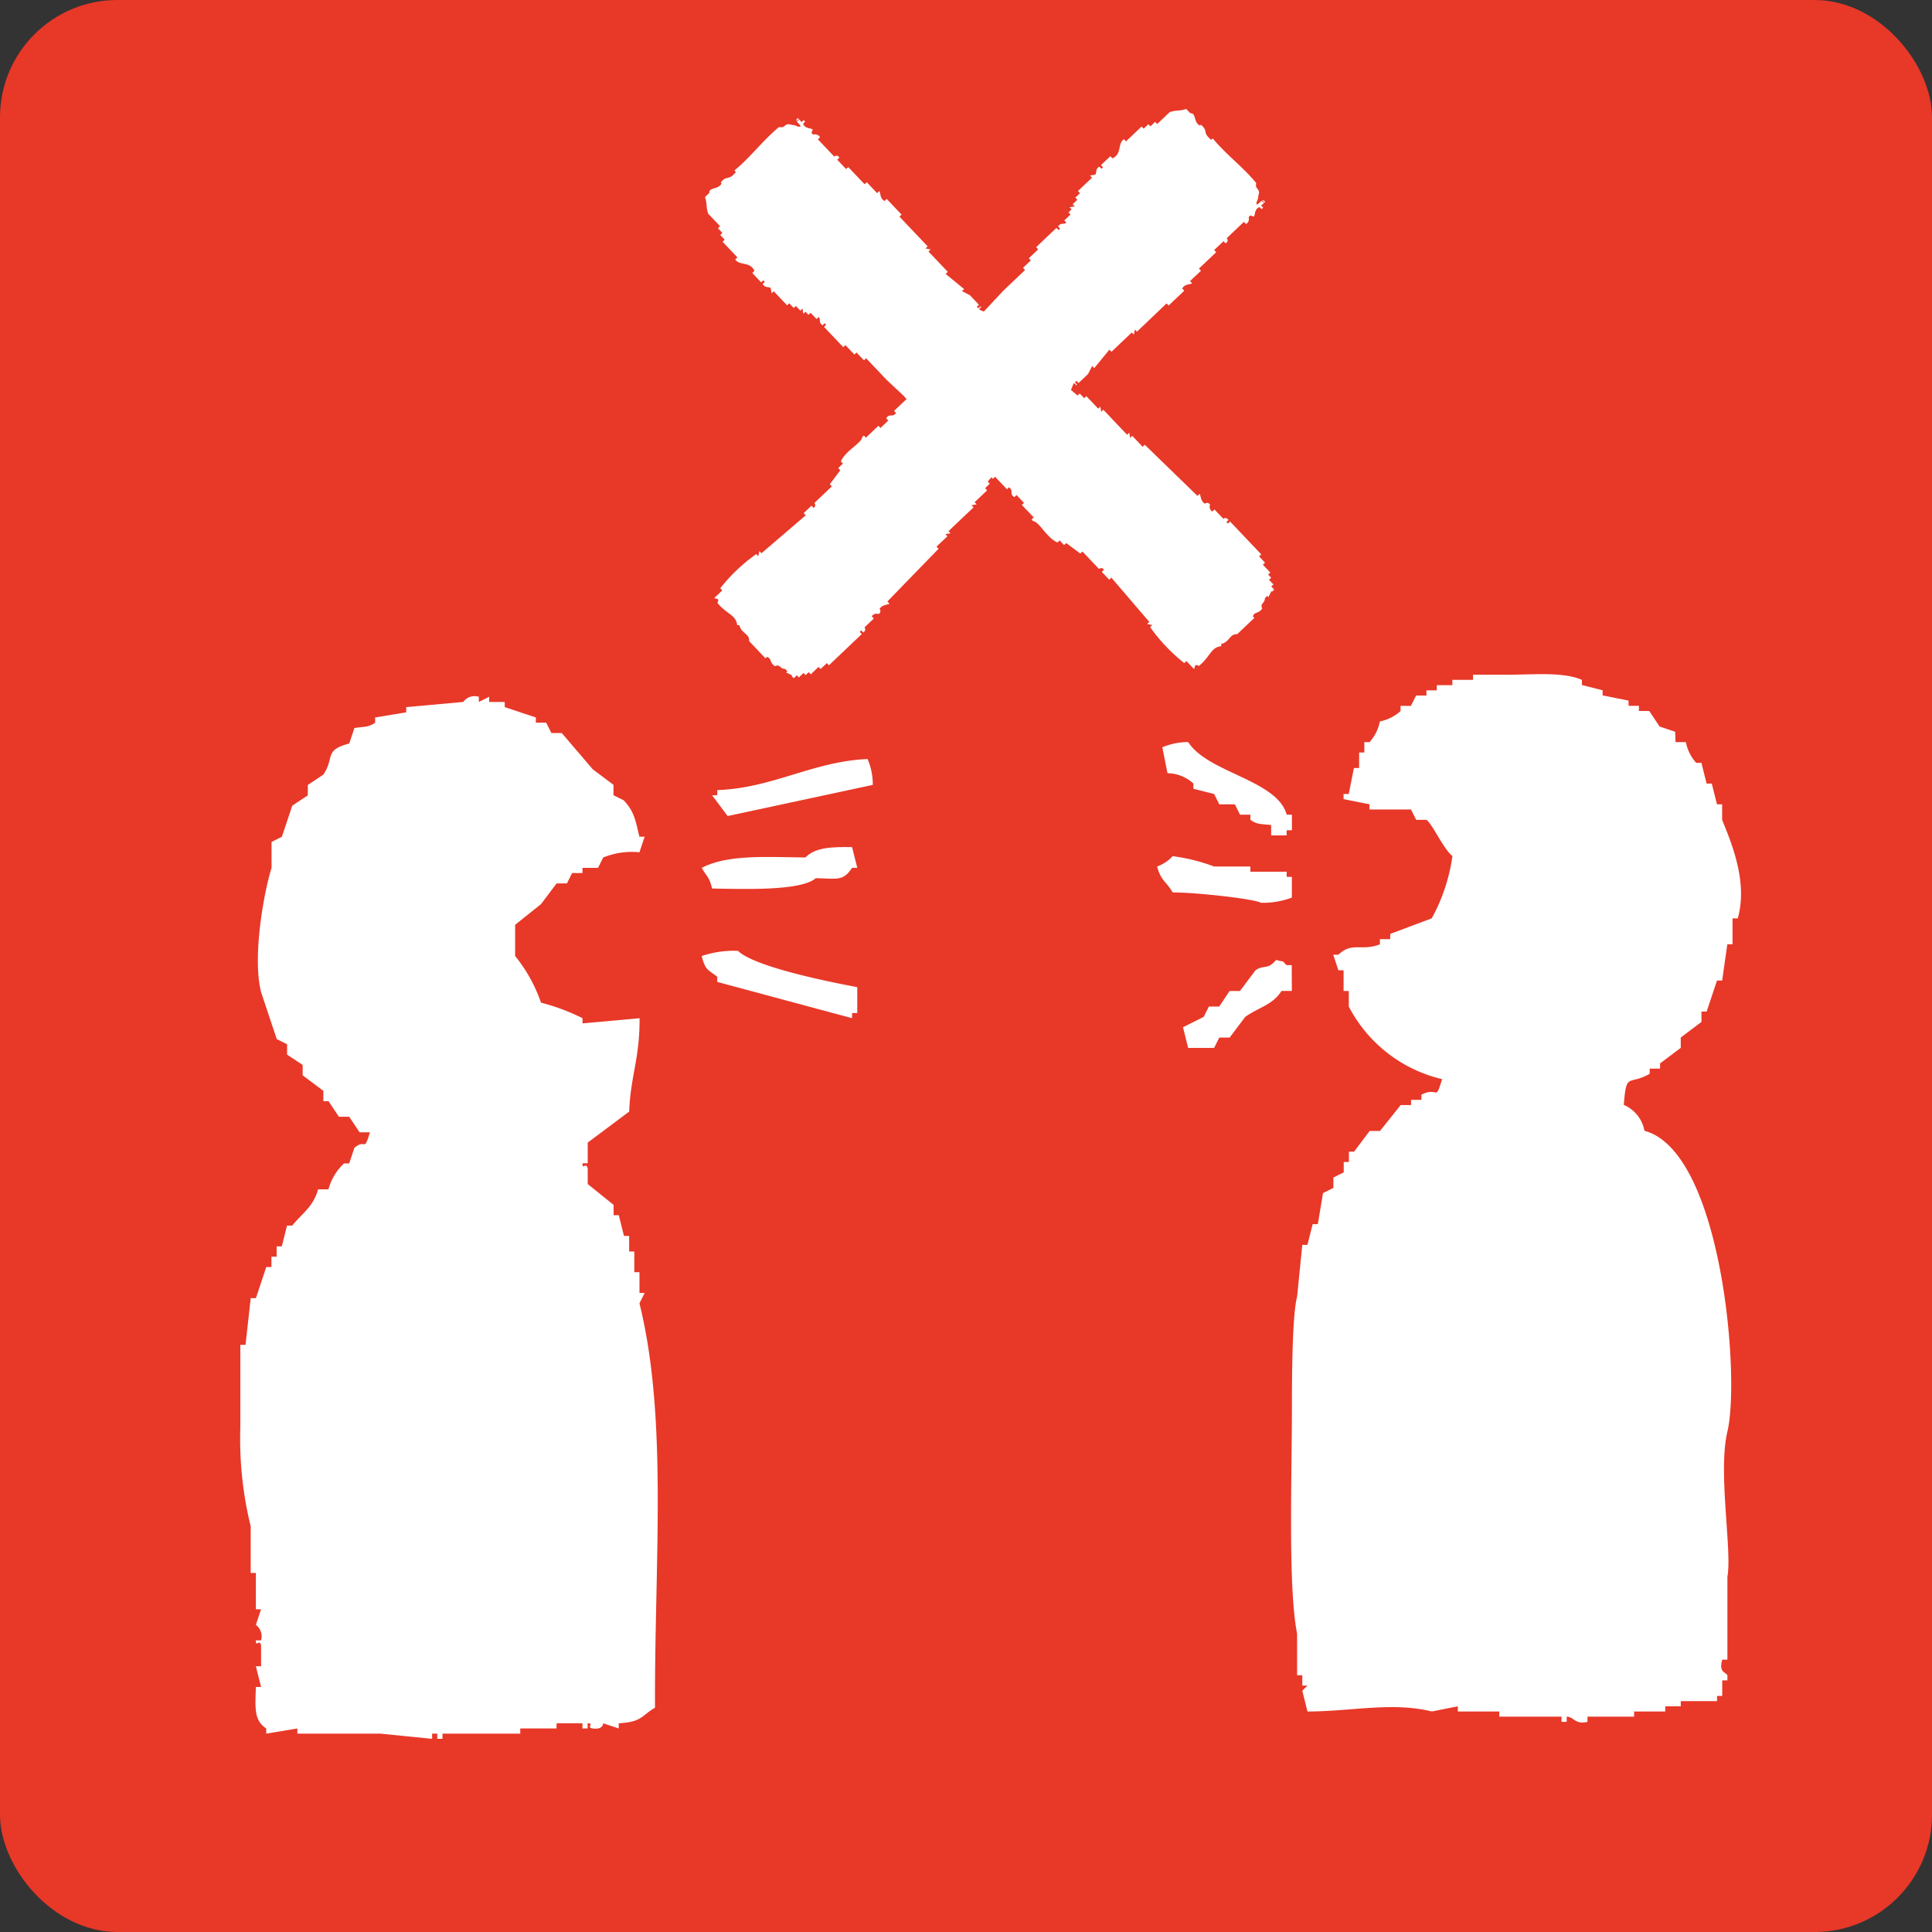 <svg xmlns="http://www.w3.org/2000/svg" xmlns:xlink="http://www.w3.org/1999/xlink" width="168" height="168" viewBox="0 0 168 168"><rect x="0" y="0" width="168" height="168" fill="#333333" stroke="none"/><defs><clipPath id="a"><rect width="168" height="168" fill="none"/></clipPath></defs><g clip-path="url(#a)"><rect width="168" height="168" rx="10.205" transform="translate(0 0)" fill="#e83828"/><path d="M53.751,68.732a6.621,6.621,0,0,0-3.155.452l-.45.9H48.793v.453h-.9c-.15.3-.3.6-.451.9h-.9c-.451.6-.9,1.205-1.354,1.8-.749.6-1.5,1.2-2.251,1.8V77.75a13.388,13.388,0,0,1,2.251,4.058,17.925,17.925,0,0,1,3.609,1.352v.451l4.959-.451c.032,3.488-.792,5.04-.9,8.116q-1.8,1.352-3.608,2.7v1.8h-.45c-.036.638.3-.169.45.452v1.35L51.5,99.391v.9h.45c.15.6.3,1.2.452,1.8h.45v1.355H53.3v1.8h.45v1.805H54.2c-.153.3-.3.6-.452.9,2.489,10.053,1.3,22.5,1.352,35.166-1.231.714-1.1,1.235-3.155,1.353v.45c-.45-.148-.9-.3-1.352-.45,0,0,.015.578-.9.45-.63-.086.188-.454-.451-.45v.45h-.45v-.45H46.538v.45H43.383v.451H36.62v.451h-.452v-.451h-.449v.451q-2.257-.226-4.51-.451H24v-.451q-1.355.226-2.707.451v-.451c-1.079-.713-.957-1.781-.9-3.606h.451q-.224-.9-.451-1.8h.451v-1.8c-.1-.629-.469.188-.451-.45h.451a1.25,1.25,0,0,0-.451-1.353c.15-.452.3-.9.451-1.352h-.451V131.4h-.451v-4.06a31.716,31.716,0,0,1-.9-8.565v-7.212h.452l.451-4.059h.451c.3-.9.6-1.8.9-2.706h.451v-.9h.451V103h.45l.451-1.805h.452c.855-1.049,1.849-1.662,2.254-3.155h.9a4.8,4.8,0,0,1,1.353-2.254h.45c.15-.449.3-.9.451-1.351,1.028-.868.8.476,1.353-1.352h-.9c-.3-.453-.6-.9-.9-1.353h-.9l-.9-1.353h-.45v-.9l-1.8-1.352v-.9l-1.354-.9v-.9c-.3-.149-.6-.3-.9-.451q-.677-2.027-1.352-4.054c-.809-3.081.266-8.842.9-10.824V67.831l.9-.451.9-2.7,1.352-.9v-.9l1.352-.9c1.01-1.494.026-2.12,2.253-2.706.15-.449.3-.9.451-1.35,1.026-.14,1.166-.061,1.8-.452V57.01l2.705-.45v-.452l4.958-.449a1.218,1.218,0,0,1,1.353-.451v.451c.3-.151.6-.3.9-.451v.451h1.352v.449l2.705.9v.452h.9c.153.3.3.6.452.9h.9l2.7,3.156c.6.451,1.2.9,1.8,1.352v.9l.9.452c.876.963.979,1.568,1.351,3.154H54.2c-.153.451-.3.9-.452,1.352" transform="translate(1.857 5.38)" fill="#fff" fill-rule="evenodd"/><path d="M70.392,62.388Q64.083,63.74,57.77,65.095l-1.352-1.805h.45v-.452c4.767-.15,8.338-2.5,13.074-2.7a5.709,5.709,0,0,1,.45,2.255" transform="translate(5.503 5.864)" fill="#fff" fill-rule="evenodd"/><path d="M68.67,67.117c.151.6.3,1.2.452,1.8H68.67c-.775,1.181-1.273.943-3.155.9-1.254,1.141-6.448.942-9.016.9-.258-1.1-.473-.994-.9-1.8,2.233-1.169,5.535-.937,9.016-.9.853-.882,2.274-.924,4.058-.9" transform="translate(5.423 6.545)" fill="#fff" fill-rule="evenodd"/><path d="M69.122,78.489v2.253H68.67v.451q-5.862-1.575-11.722-3.155v-.451c-.83-.643-1.039-.552-1.352-1.8a8.642,8.642,0,0,1,3.155-.45c1.407,1.376,7.816,2.677,10.371,3.155" transform="translate(5.423 7.347)" fill="#fff" fill-rule="evenodd"/><path d="M135.721,59.32h.9a3.744,3.744,0,0,0,.9,1.807h.452c.149.6.3,1.2.45,1.8h.451c.151.6.3,1.2.451,1.807h.45v1.351c.717,1.794,2.284,5.345,1.355,8.566h-.452V76.9h-.452q-.226,1.577-.451,3.158h-.45q-.449,1.352-.9,2.7h-.45v.9q-.9.675-1.8,1.351v.9q-.9.678-1.8,1.355v.45h-.9v.45c-1.867,1.064-2.018-.221-2.254,2.705a3.048,3.048,0,0,1,1.8,2.253c6.729,1.8,8.337,21.424,7.212,26.148-.843,3.542.421,10.346,0,12.625v7.213h-.451c-.291,1.078.2,1.025.451,1.352v.451h-.451v1.352h-.45v.452h-3.155v.449h-1.352v.453h-2.707v.449h-4.054v.452c-1.079.268-1.18-.449-1.807-.452v.452h-.449v-.452h-5.411v-.449h-3.606v-.453l-2.254.453c-3.479-.857-6.966,0-10.823,0q-.222-.9-.448-1.805l.448-.45h-.448v-.9h-.452v-3.608c-.8-4.083-.449-13.545-.451-19.834,0-3.385.066-8.08.451-9.471.151-1.5.3-3.005.452-4.505h.448c.151-.6.3-1.2.452-1.805h.451c.149-.9.3-1.8.451-2.7.3-.149.6-.3.9-.452v-.9l.9-.451v-.9h.452v-.9h.449l1.354-1.8h.9q.9-1.126,1.8-2.253h.9v-.451h.9v-.451c1.52-.756,1.174.7,1.8-1.351a12.317,12.317,0,0,1-8.114-6.313V80.962h-.452v-1.8h-.451c-.149-.452-.3-.9-.45-1.354h.45c1.2-1.143,1.981-.274,3.608-.9v-.451h.9V76q1.8-.678,3.608-1.353a15.779,15.779,0,0,0,1.8-5.41c-.812-.673-1.7-2.725-2.255-3.156h-.9c-.148-.3-.3-.6-.449-.9h-3.607v-.45c-.753-.15-1.5-.3-2.255-.451V63.83h.452q.222-1.128.449-2.254h.451V60.224h.452v-.9h.451a3.705,3.705,0,0,0,.9-1.8,3.793,3.793,0,0,0,1.8-.9v-.451h.9c.149-.3.3-.6.449-.9h.9v-.448h.9v-.453h1.354V53.91h1.8v-.449h3.154c2.215-.009,4.691-.255,6.313.449v.451l1.8.453v.448l2.255.452v.451h.9v.451h.9c.3.45.6.9.9,1.352.452.15.9.3,1.352.451Z" transform="translate(9.977 5.209)" fill="#fff" fill-rule="evenodd"/><path d="M101.552,66.91v-.9c-1.012-.115-1.194-.042-1.805-.45v-.452h-.9l-.451-.9H97.045c-.15-.3-.3-.6-.452-.9l-1.8-.452V62.4a3.406,3.406,0,0,0-2.253-.9c-.153-.747-.3-1.5-.452-2.252a5.774,5.774,0,0,1,2.253-.453c1.692,2.672,7.749,3.295,8.565,6.313h.452V66.46H102.9v.45Z" transform="translate(8.982 5.734)" fill="#fff" fill-rule="evenodd"/><path d="M93.026,67.834a16.066,16.066,0,0,1,3.607.9h3.154v.452h3.155v.45h.451v1.8a7.039,7.039,0,0,1-2.7.451c-.492-.32-5.5-.9-7.664-.9-.547-.96-1.017-.983-1.353-2.255a3.366,3.366,0,0,0,1.353-.9" transform="translate(8.942 6.615)" fill="#fff" fill-rule="evenodd"/><path d="M103.193,78.754h-.9c-.778,1.231-1.971,1.408-3.157,2.255q-.675.9-1.353,1.8h-.9c-.15.3-.3.6-.451.9H94.176q-.224-.9-.45-1.8.9-.449,1.8-.9c.151-.3.3-.6.452-.9h.9q.448-.678.9-1.352h.9q.675-.9,1.352-1.8c.754-.522,1.032.009,1.8-.9.9.261.386-.053.9.451h.451Z" transform="translate(9.142 7.416)" fill="#fff" fill-rule="evenodd"/><path d="M97.635,8.635c.117.124.236.25.354.372.516-.043.261.769.819,1.066.136-.132-.037.064.1-.067.682.566.075.639.894,1.314.046-.042.091-.083.135-.126,1.154,1.4,2.619,2.474,3.772,3.868-.06.6.132.31.259.821-.03.147-.06.3-.092.444.058.063-.188.447-.131.51-.013.42.609-.668.735-.075-.2.067-.083-.189-.281-.122.06.063.121.124.179.189-.18.171-.054.023-.236.2.059.06.117.124.178.185-.045.045-.09.088-.135.13-.06-.061-.119-.125-.179-.185-.462.193-.348.631-.5.833-.139.027-.255-.251-.45.07a.48.48,0,0,1-.232.574c-.059-.06-.117-.124-.178-.185-.5.474-1,.948-1.495,1.422,0,0,.233.238-.1.444-.059-.063-.116-.125-.177-.187q-.408.387-.818.776c.06.061.12.124.178.185l-1.5,1.422c.06.061.12.126.18.188q-.477.451-.954.9c.057.063.117.126.178.187-.078.113-.644.034-.858.461l.178.187-1.361,1.292c-.059-.061-.117-.125-.178-.187Q94.642,26.768,93.346,28c-.058-.064-.119-.125-.179-.188-.03.147-.06.3-.093.446l-.177-.189-1.768,1.68c-.059-.06-.117-.124-.18-.187l-1.317,1.609c-.059-.063-.116-.125-.177-.188-.124.234-.246.47-.367.706l-.819.774c-.058-.063-.119-.124-.176-.187l-.136.13.177.188c-.157.214-.082-.2-.312-.06-.078.191-.155.384-.233.575-.057-.063-.12-.124-.177-.187-.3.407-.606.814-.911,1.222-.022.013-.293-.2-.45.071.06.061.119.124.178.187l-.271.259.177.188a6.031,6.031,0,0,0-1.538,1.1c.06.063.119.126.179.189l-.587.2c-.257.364-.516.729-.774,1.091a.3.3,0,0,0-.452.071l.18.189-.136.128-.177-.187c-.229.139.169.077.041.315-.362.346-.725.689-1.088,1.035l.177.187-1.589,1.868c.057.061.119.124.176.184l-.407.389c.059.064.12.125.178.19-.363.342-.725.688-1.089,1.033.06.061.12.125.18.187l-.45.071.177.188q-1.092,1.032-2.178,2.067l.179.188-.452.072c.061.061.121.124.179.188l-.95.9c.059.061.119.126.177.189q-2.223,2.288-4.447,4.58l.178.187c-.075.1-.619.063-.859.459a.282.282,0,0,1-.092.447.481.481,0,0,0-.586.2l.177.189c-.271.257-.543.517-.815.776,0,0,.212.173-.093.443-.061-.061-.119-.124-.178-.187-.047.044-.091.087-.137.132.06.06.119.124.179.187q-1.429,1.357-2.857,2.713l-.18-.189q-.27.26-.543.517c-.058-.061-.119-.124-.177-.187-.227.216-.452.432-.68.646-.06-.061-.117-.124-.177-.188-.091.088-.182.173-.272.261l-.18-.189c-.133.13-.27.258-.4.386-.063-.063-.122-.124-.179-.188l-.273.259c-.059-.06-.119-.125-.177-.187-.091.087.125-.15.035-.063-.167-.081-.329-.164-.493-.245-.181.171.252-.3.072-.127-.063-.064-.12-.125-.18-.188-.5-.011-.407-.446-.9-.238-.5-.356-.238-.643-.68-.812-.044.043-.09.087-.135.128l-1.422-1.5c.057-.626-.633-.645-.83-1.32.03-.148-.246.025-.215-.124-.139-.856-.879-.87-1.712-1.875.272-.509-.29-.3-.255-.441q.339-.323.679-.648l-.177-.184a15.107,15.107,0,0,1,3.13-2.971l.175.184c.033-.147.066-.3.1-.443.058.063.117.124.177.187l3.852-3.3c-.06-.061-.119-.124-.179-.188.226-.217.452-.43.68-.646.058.063.117.125.178.187.281-.165.067-.4.094-.447q.746-.71,1.5-1.42l-.178-.187.911-1.222c-.061-.064-.12-.124-.178-.187.135-.131.27-.259.407-.387-.059-.063-.119-.126-.177-.187.387-.937,1.807-1.582,1.861-2.128.046-.042.09-.087.137-.128.06.064.12.125.177.19.362-.348.727-.691,1.089-1.036.057.063.119.124.179.187l.678-.644c-.058-.064-.117-.125-.178-.188.229-.413.533-.149.721-.33.046-.044.093-.086.137-.13l-.177-.188q.542-.517,1.087-1.033c-.058-.064-.117-.125-.178-.189l1.087-1.033c-.055-.063-.117-.124-.176-.187.045-.045.091-.087.135-.131.058.064.121.124.179.187.077-.19.155-.383.23-.575.06.064.119.127.178.189.044-.045.09-.088.135-.131-.057-.059-.117-.124-.178-.185q1.179-.94,2.354-1.882c-.058-.06-.116-.123-.176-.185.045-.044.089-.088.135-.131.059.063.117.127.178.189.045-.045.09-.088.136-.131-.058-.061-.12-.124-.179-.188.589-.561,1.181-1.118,1.77-1.679-.061-.063-.119-.124-.178-.187q1.472-1.58,2.951-3.16.95-.907,1.9-1.809l-.18-.189c.226-.215.454-.43.682-.645-.059-.063-.121-.125-.178-.187.274-.257.544-.517.817-.775-.06-.064-.121-.125-.178-.188q.882-.843,1.769-1.68l.177.188c.045-.044.091-.087.135-.131-.059-.064-.117-.126-.177-.188.249-.362.582-.139.721-.328-.059-.065-.12-.125-.178-.187.182-.171.363-.346.544-.518-.059-.063-.117-.125-.178-.188l.272-.257-.179-.189.451-.07c-.058-.063-.12-.127-.178-.187.135-.131.272-.26.407-.39-.059-.06-.117-.125-.178-.187.135-.13.274-.259.409-.386-.059-.063-.117-.126-.178-.189.407-.387.817-.775,1.224-1.161l-.178-.19c.15-.022.3-.047.452-.07.175-.214-.035-.461.364-.7l.178.188c.045-.043.091-.086.136-.13l-.179-.188c.272-.257.545-.517.817-.775.059.064.119.124.179.19.845-.371.438-1.325,1.005-1.67.055.064.117.127.177.188l1.359-1.291c.061.061.119.125.179.188.135-.131.272-.259.409-.387.06.061.119.124.178.185.135-.127.27-.257.407-.39.058.065.12.127.178.189l1.088-1.034c.585-.2.866-.078,1.453-.279" transform="translate(5.52 0.842)" fill="#fff" fill-rule="evenodd"/><path d="M55.859,16.22l.374-.356c-.044-.515.768-.262,1.064-.819-.131-.135.065.036-.066-.1.566-.684.639-.077,1.315-.9-.042-.045-.087-.09-.13-.135,1.4-1.153,2.474-2.619,3.869-3.77.606.058.31-.133.82-.261.148.032.3.061.446.093.064-.058.448.189.513.13.418.014-.671-.609-.076-.733.067.2-.189.082-.122.279l.187-.179c.173.181.025.056.2.236l.185-.177c.044.044.089.091.131.135-.064.059-.126.117-.188.179.193.461.632.348.833.5.029.139-.25.254.071.451a.479.479,0,0,1,.575.232c-.063.057-.125.117-.188.176q.711.749,1.422,1.5s.239-.234.446.094c-.063.06-.125.117-.189.178.261.272.518.544.778.817.061-.06.124-.119.185-.176.474.5.946,1,1.422,1.494.063-.06.124-.12.187-.178.3.317.6.634.9.952l.188-.177c.113.078.034.644.459.859.061-.06.125-.119.187-.179q.645.682,1.293,1.362l-.188.176q1.226,1.292,2.456,2.586c-.061.058-.125.117-.188.179l.447.092-.189.178q.841.886,1.681,1.768c-.063.058-.125.117-.188.179l1.608,1.318c-.061.059-.124.117-.187.176q.352.186.7.367c.258.274.516.545.775.819-.063.058-.124.119-.188.176.043.046.087.091.132.137.061-.059.124-.12.187-.178.214.157-.2.083-.06.313.191.078.384.155.576.232-.064.058-.125.12-.188.179q.611.453,1.222.909c.013.023-.2.294.071.451.061-.06.124-.12.188-.177l.258.27c.065-.06.125-.119.187-.178a6.024,6.024,0,0,0,1.1,1.539c.064-.06.127-.12.188-.18.069.2.135.392.2.588.367.256.731.516,1.093.775a.3.3,0,0,0,.072.45c.061-.06.123-.119.187-.178.044.043.086.09.13.135-.063.058-.124.117-.187.177.139.229.075-.17.315-.042L86.2,32.069c.064-.059.125-.12.185-.178l1.869,1.59c.063-.057.125-.12.187-.177l.386.408.189-.178,1.034,1.088.188-.179c.024.15.047.3.071.451.061-.06.125-.119.187-.178q1.032,1.09,2.068,2.177c.063-.06.126-.12.188-.18.023.153.047.3.072.452.061-.06.124-.12.187-.178.3.315.6.632.9.952.061-.06.125-.121.188-.178q2.29,2.222,4.58,4.447c.064-.059.125-.12.188-.177.1.072.063.617.46.857a.281.281,0,0,1,.446.093.481.481,0,0,0,.2.586l.187-.178c.259.272.518.543.776.817,0,0,.176-.212.446.092-.061.063-.125.12-.185.18.042.045.086.09.128.135.064-.059.125-.117.189-.179l2.712,2.858-.188.179c.173.18.347.362.518.543l-.188.177.648.682c-.064.059-.126.117-.188.178.087.09.171.181.258.272l-.188.179c.13.133.259.27.389.4-.064.061-.125.122-.189.179.087.091.172.18.259.272-.063.06-.126.12-.187.179.086.09-.15-.127-.064-.035-.082.165-.162.328-.245.492.173.18-.3-.254-.127-.071-.063.06-.124.12-.189.178-.01.5-.443.408-.236.907-.356.5-.644.236-.812.678l.13.135q-.749.71-1.5,1.422c-.626-.055-.645.633-1.32.832-.148-.032.025.245-.124.213-.856.139-.87.88-1.876,1.712-.508-.271-.305.292-.44.256-.216-.227-.429-.454-.646-.68l-.185.177a15.07,15.07,0,0,1-2.971-3.129c.061-.059.123-.119.184-.176-.147-.033-.3-.066-.443-.1.063-.058.122-.116.187-.177l-3.3-3.85c-.061.058-.125.117-.187.177-.218-.226-.432-.451-.649-.678.064-.06.126-.117.188-.18-.167-.281-.4-.067-.446-.093l-1.422-1.5-.185.177c-.407-.3-.815-.607-1.22-.91l-.188.177c-.131-.135-.259-.27-.387-.407l-.189.178c-.936-.389-1.578-1.805-2.127-1.86-.041-.047-.086-.092-.128-.137.066-.06.126-.121.189-.179q-.519-.543-1.035-1.089c.063-.057.124-.119.188-.178l-.645-.679c-.064.06-.125.117-.188.179-.413-.23-.148-.534-.33-.721-.043-.047-.086-.092-.128-.138-.063.059-.126.119-.187.179-.347-.362-.69-.725-1.036-1.089-.06.06-.124.117-.188.178l-1.033-1.087c-.061.056-.125.117-.188.176-.042-.044-.083-.091-.128-.135.063-.058.125-.12.187-.179l-.575-.23.188-.176-.13-.137-.187.178q-.942-1.177-1.882-2.354c-.06.058-.122.117-.184.176-.045-.045-.087-.089-.131-.135.063-.058.127-.117.187-.177-.043-.045-.087-.091-.127-.136-.064.058-.125.12-.189.178q-.84-.884-1.68-1.77c-.061.063-.124.12-.185.18q-1.582-1.475-3.16-2.951-.907-.953-1.809-1.905c-.063.058-.127.12-.189.179-.215-.226-.431-.454-.648-.68-.06.058-.123.12-.185.177-.257-.273-.517-.543-.773-.817-.065.061-.126.121-.189.179l-1.681-1.769q.094-.087.188-.178c-.043-.043-.086-.091-.131-.135-.063.06-.125.117-.187.178-.364-.249-.14-.583-.329-.722l-.187.178c-.172-.182-.347-.362-.518-.544-.061.06-.124.119-.188.178-.086-.091-.171-.18-.256-.271-.063.058-.126.119-.188.179-.024-.153-.048-.3-.072-.452-.063.058-.126.12-.187.178-.13-.135-.259-.271-.39-.406-.06.058-.124.116-.187.177l-.386-.408c-.061.059-.125.116-.187.177-.39-.407-.775-.815-1.163-1.224l-.189.179c-.023-.151-.049-.3-.07-.451-.214-.175-.461.034-.706-.364.064-.061.126-.119.189-.179l-.128-.136c-.064.059-.126.117-.188.18l-.775-.818c.061-.059.122-.12.188-.18-.37-.844-1.323-.437-1.669-1,.063-.056.125-.117.189-.177q-.647-.68-1.292-1.36c.061-.061.124-.119.187-.179-.13-.135-.259-.272-.389-.409l.188-.176-.389-.409c.061-.057.126-.119.188-.178-.344-.363-.691-.725-1.034-1.087-.2-.586-.078-.867-.28-1.452" transform="translate(5.448 0.914)" fill="#fff" fill-rule="evenodd"/></g></svg>